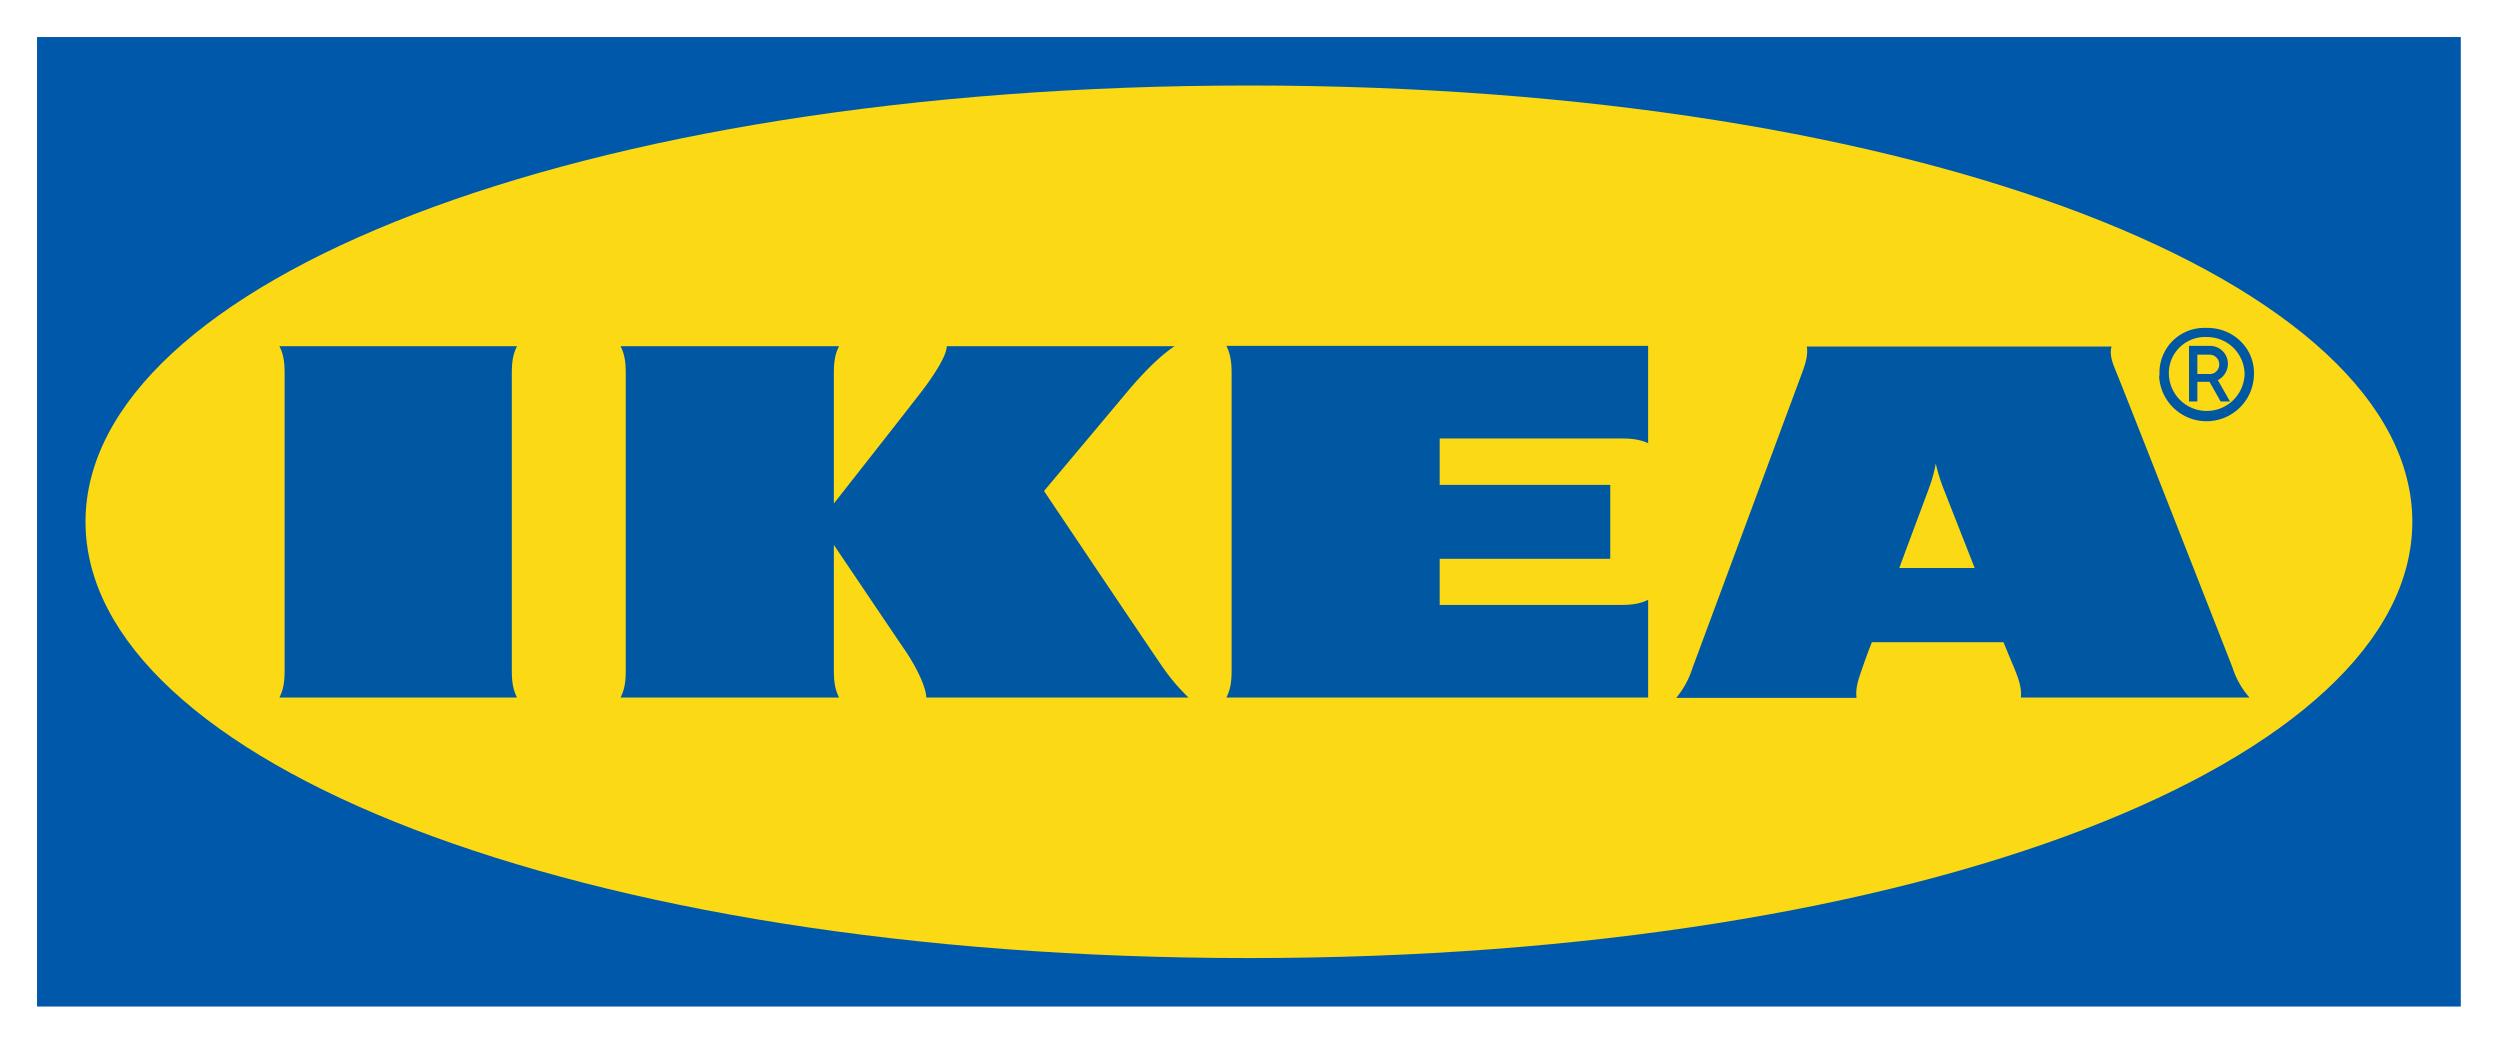 <svg xmlns="http://www.w3.org/2000/svg" xmlns:xlink="http://www.w3.org/1999/xlink" width="1080" height="454" viewBox="0 0 1080 454">
  <defs>
    <clipPath id="clip-Ikea">
      <rect width="1080" height="454"/>
    </clipPath>
  </defs>
  <g id="Ikea" clip-path="url(#clip-Ikea)">
    <g id="Ikea_logo" transform="translate(16 16)">
      <path id="Path_203" data-name="Path 203" d="M1046.915,418.826H0V0H1047.065V418.826Z" fill="#0058ab" fill-rule="evenodd"/>
      <path id="Path_204" data-name="Path 204" d="M2,190.472C2,293.424,212.631,378.943,504.666,378.943s502.516-85.519,502.516-188.472S796.551,2,504.666,2,2,87.519,2,190.472Z" transform="translate(18.941 18.941)" fill="#fbd914" fill-rule="evenodd"/>
      <path id="Path_205" data-name="Path 205" d="M391.634,158.638a84.5,84.5,0,0,0,11.105,13.038h-113.3c0-4.4-4.352-13.331-9.155-20.362s-30.765-45.558-30.765-45.558v52.882c0,4.395,0,8.642,2.251,13.038H157.371c2.251-4.4,2.251-8.644,2.251-13.038V32.949c0-4.395,0-8.642-2.251-13.037h94.395c-2.251,4.395-2.251,8.642-2.251,13.037V87.884S279.68,49.5,286.583,40.567c5.252-6.738,11.706-16.261,11.706-20.654h98.447c-6.754,4.395-14.257,12.305-20.41,19.629-5.4,6.446-36.017,42.921-36.017,42.921S385.63,150,391.633,158.638ZM421.348,32.949V158.638c0,4.395,0,8.642-2.251,13.038H601.285V129.487c-4.5,2.2-8.855,2.2-13.356,2.2H511.241V111.761h73.685V79.825H511.241V59.757h76.687c4.5,0,8.854,0,13.356,2.051V19.766H419.1C421.348,24.307,421.348,28.555,421.348,32.949ZM853.706,158.638a36.431,36.431,0,0,0,7.354,13.038H762.312c.45-4.4-1.2-8.644-3-13.038,0,0-1.5-3.516-3.6-8.642l-.9-2.2H697.931l-.9,2.343s-1.651,4.249-3.152,8.644-3.152,8.642-2.551,13.037H613.44a38.121,38.121,0,0,0,7.054-13.037L667.166,33.1c1.651-4.395,3.3-8.642,2.7-13.037H801.48c-1.2,4.395,1.2,8.642,2.852,13.037,3.9,9.522,46.071,117.045,49.373,125.542ZM742.353,115.717,728.546,80.558a76.236,76.236,0,0,1-3-9.961,57.593,57.593,0,0,1-2.7,9.961c-.45,1.466-6.3,16.847-13.057,35.158h32.567Zm-629.7-95.8H10c2.251,4.395,2.251,8.642,2.251,13.037V158.638c0,4.395,0,8.642-2.251,13.038H112.649c-2.251-4.4-2.251-8.644-2.251-13.038V32.949c0-4.395,0-8.642,2.251-13.037ZM822.19,31.924A19.313,19.313,0,0,1,841.25,12H842.6c11.105-.147,20.26,8.349,20.409,19.19v.733a20.5,20.5,0,0,1-40.969,1.025,2.446,2.446,0,0,0,.15-1.026Zm4.052,0a16.363,16.363,0,0,0,32.716,0A16.2,16.2,0,0,0,842.6,15.957a15.619,15.619,0,0,0-16.358,14.8v1.173ZM838.549,43.79h-3.6V19.766H844.1a7.747,7.747,0,0,1,7.654,7.764,8,8,0,0,1-4.353,7.031l5.253,9.229H848.6l-4.8-8.5h-5.252v8.5Zm0-11.865H843.5a4.112,4.112,0,0,0,4.5-3.956,4.18,4.18,0,0,0-4.052-4.395h-5.4Z" transform="translate(94.706 113.648)" fill="#0058a3"/>
    </g>
  </g>
</svg>
